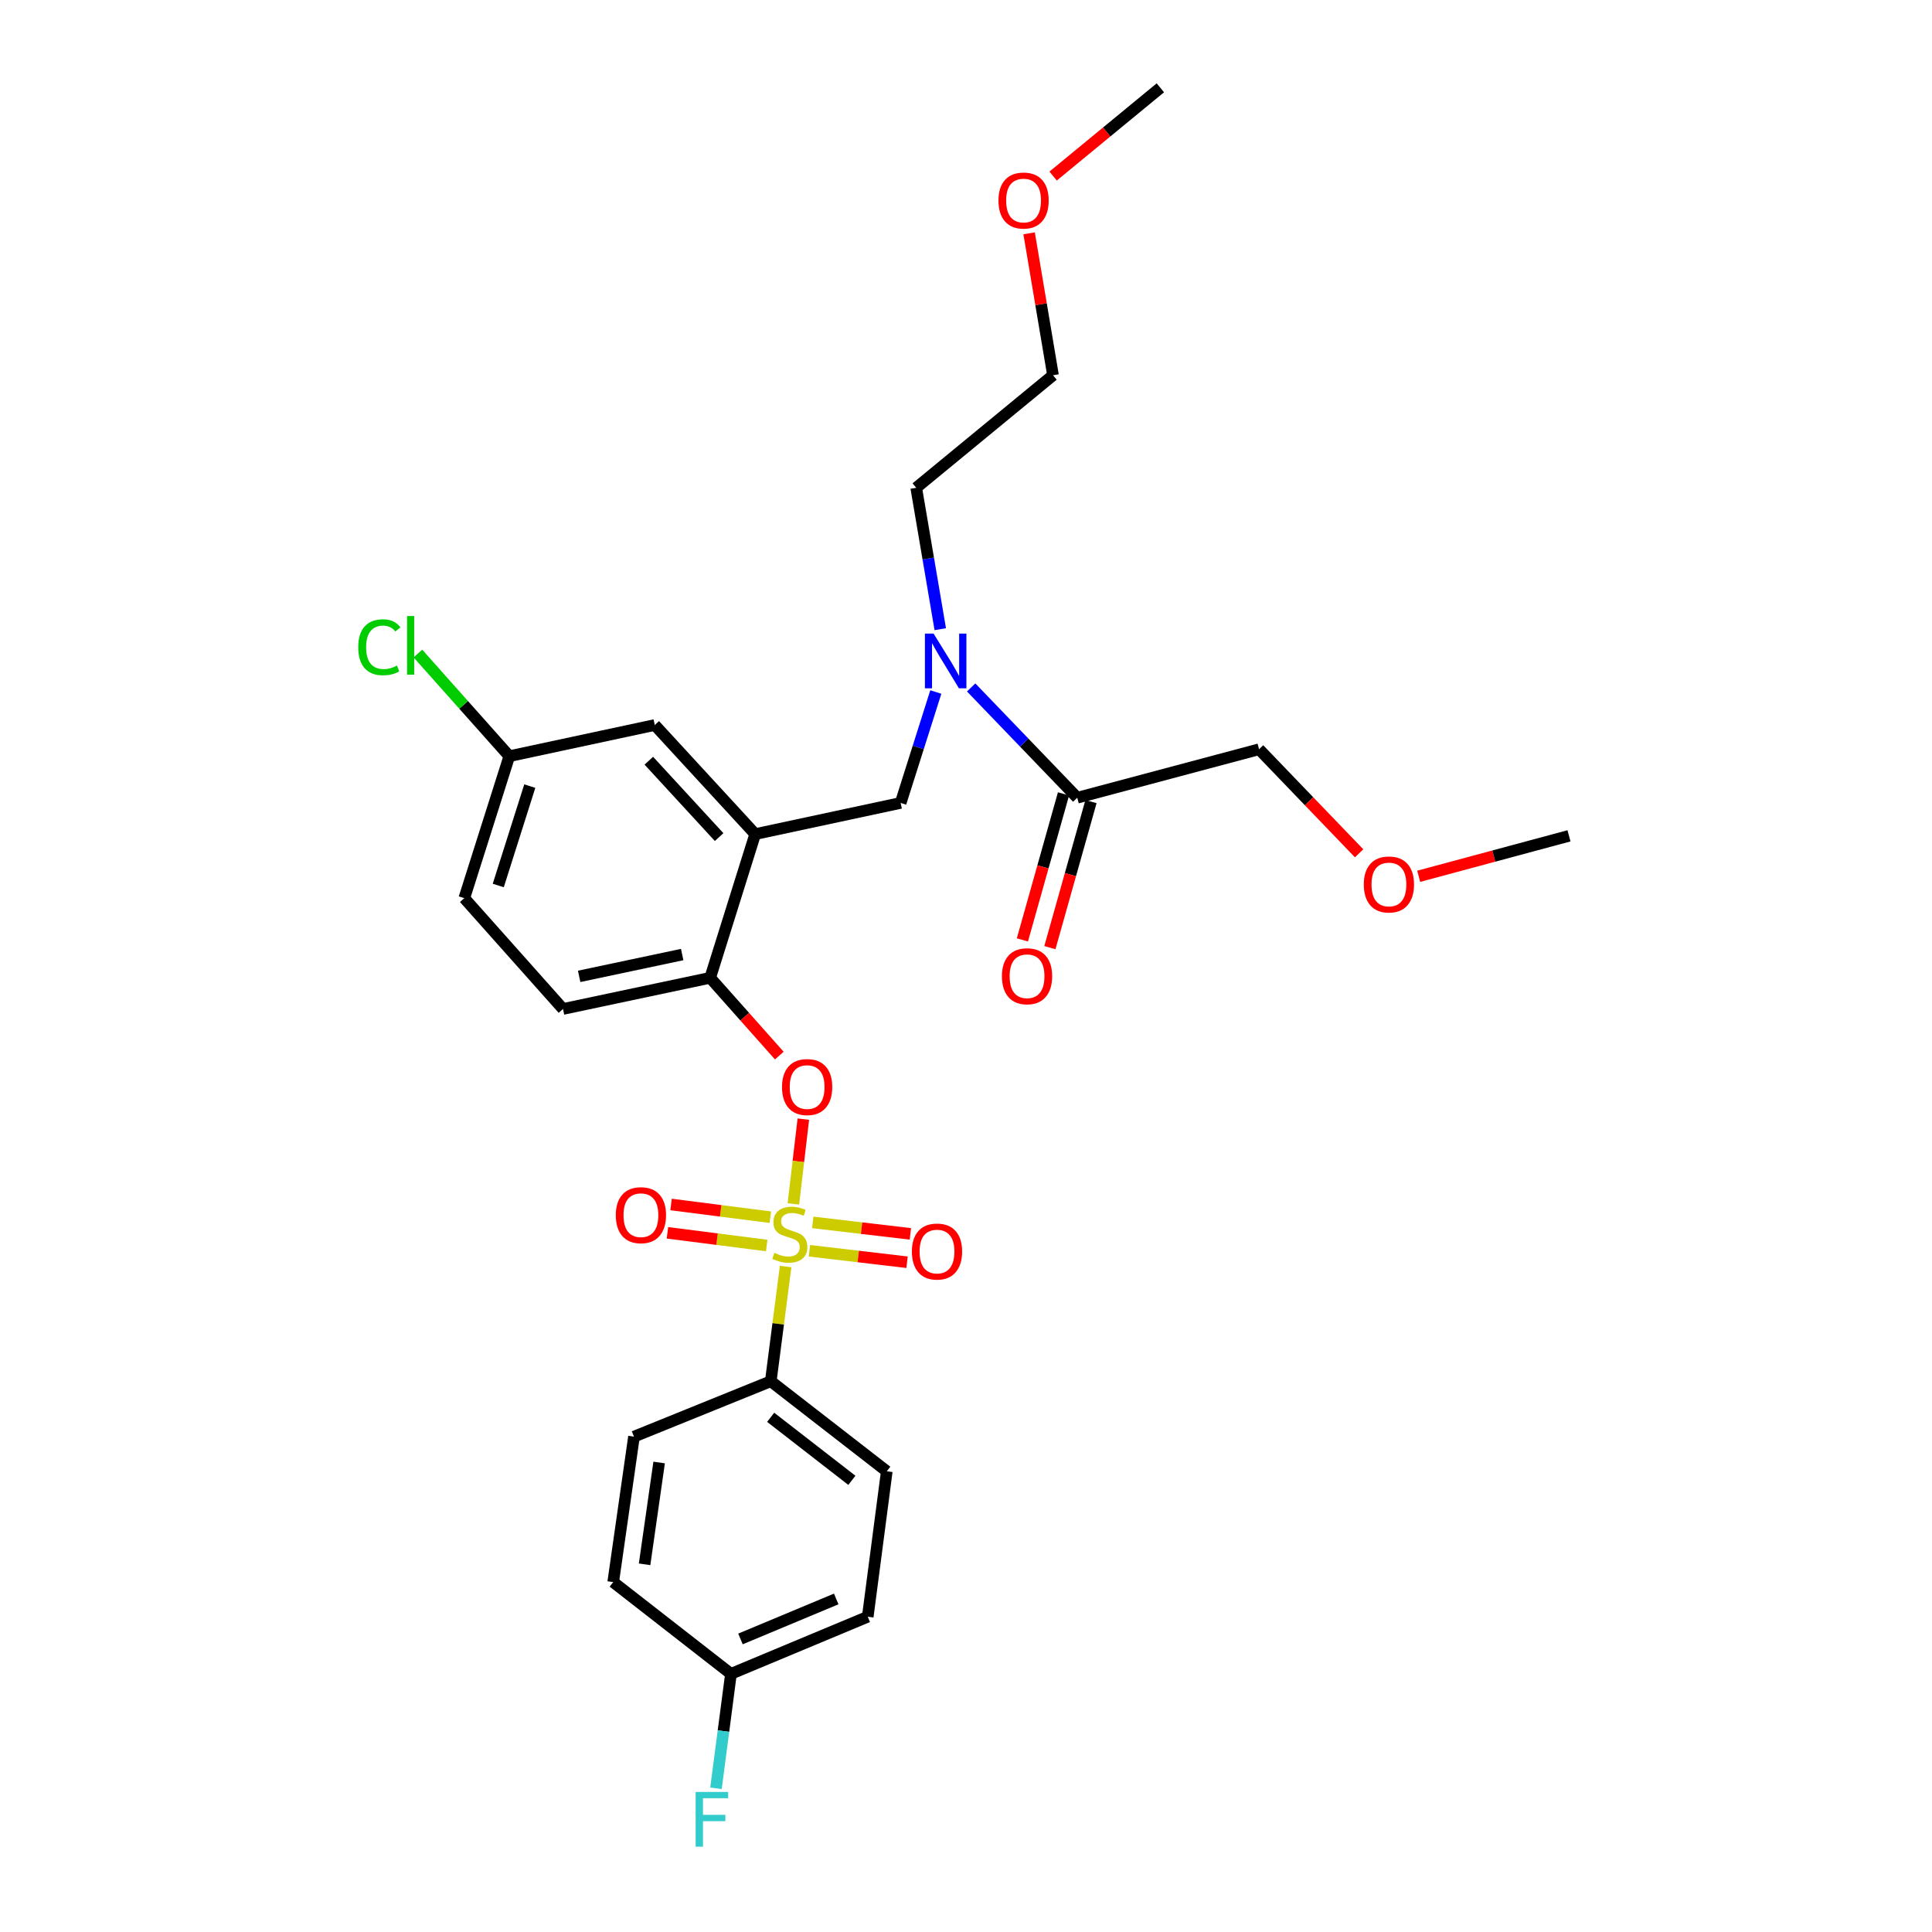 <?xml version='1.0' encoding='iso-8859-1'?>
<svg version='1.1' baseProfile='full'
              xmlns='http://www.w3.org/2000/svg'
                      xmlns:rdkit='http://www.rdkit.org/xml'
                      xmlns:xlink='http://www.w3.org/1999/xlink'
                  xml:space='preserve'
width='1000px' height='1000px' viewBox='0 0 1000 1000'>
<!-- END OF HEADER -->
<rect style='opacity:1.0;fill:#FFFFFF;stroke:none' width='1000' height='1000' x='0' y='0'> </rect>
<path class='bond-0' d='M 550.469,410.9 L 539.829,448.698' style='fill:none;fill-rule:evenodd;stroke:#000000;stroke-width:6px;stroke-linecap:butt;stroke-linejoin:miter;stroke-opacity:1' />
<path class='bond-0' d='M 539.829,448.698 L 529.188,486.496' style='fill:none;fill-rule:evenodd;stroke:#FF0000;stroke-width:6px;stroke-linecap:butt;stroke-linejoin:miter;stroke-opacity:1' />
<path class='bond-0' d='M 564.696,414.905 L 554.055,452.703' style='fill:none;fill-rule:evenodd;stroke:#000000;stroke-width:6px;stroke-linecap:butt;stroke-linejoin:miter;stroke-opacity:1' />
<path class='bond-0' d='M 554.055,452.703 L 543.415,490.501' style='fill:none;fill-rule:evenodd;stroke:#FF0000;stroke-width:6px;stroke-linecap:butt;stroke-linejoin:miter;stroke-opacity:1' />
<path class='bond-1' d='M 557.583,412.902 L 651.686,387.81' style='fill:none;fill-rule:evenodd;stroke:#000000;stroke-width:6px;stroke-linecap:butt;stroke-linejoin:miter;stroke-opacity:1' />
<path class='bond-2' d='M 557.583,412.902 L 530.126,384.361' style='fill:none;fill-rule:evenodd;stroke:#000000;stroke-width:6px;stroke-linecap:butt;stroke-linejoin:miter;stroke-opacity:1' />
<path class='bond-2' d='M 530.126,384.361 L 502.67,355.819' style='fill:none;fill-rule:evenodd;stroke:#0000FF;stroke-width:6px;stroke-linecap:butt;stroke-linejoin:miter;stroke-opacity:1' />
<path class='bond-3' d='M 484.374,358.189 L 475.273,386.892' style='fill:none;fill-rule:evenodd;stroke:#0000FF;stroke-width:6px;stroke-linecap:butt;stroke-linejoin:miter;stroke-opacity:1' />
<path class='bond-3' d='M 475.273,386.892 L 466.172,415.596' style='fill:none;fill-rule:evenodd;stroke:#000000;stroke-width:6px;stroke-linecap:butt;stroke-linejoin:miter;stroke-opacity:1' />
<path class='bond-4' d='M 486.68,325.668 L 480.458,289.074' style='fill:none;fill-rule:evenodd;stroke:#0000FF;stroke-width:6px;stroke-linecap:butt;stroke-linejoin:miter;stroke-opacity:1' />
<path class='bond-4' d='M 480.458,289.074 L 474.235,252.481' style='fill:none;fill-rule:evenodd;stroke:#000000;stroke-width:6px;stroke-linecap:butt;stroke-linejoin:miter;stroke-opacity:1' />
<path class='bond-5' d='M 651.686,387.81 L 677.58,414.742' style='fill:none;fill-rule:evenodd;stroke:#000000;stroke-width:6px;stroke-linecap:butt;stroke-linejoin:miter;stroke-opacity:1' />
<path class='bond-5' d='M 677.58,414.742 L 703.475,441.674' style='fill:none;fill-rule:evenodd;stroke:#FF0000;stroke-width:6px;stroke-linecap:butt;stroke-linejoin:miter;stroke-opacity:1' />
<path class='bond-6' d='M 263.621,391.398 L 239.961,364.83' style='fill:none;fill-rule:evenodd;stroke:#000000;stroke-width:6px;stroke-linecap:butt;stroke-linejoin:miter;stroke-opacity:1' />
<path class='bond-6' d='M 239.961,364.83 L 216.302,338.261' style='fill:none;fill-rule:evenodd;stroke:#00CC00;stroke-width:6px;stroke-linecap:butt;stroke-linejoin:miter;stroke-opacity:1' />
<path class='bond-7' d='M 263.621,391.398 L 240.319,464.885' style='fill:none;fill-rule:evenodd;stroke:#000000;stroke-width:6px;stroke-linecap:butt;stroke-linejoin:miter;stroke-opacity:1' />
<path class='bond-7' d='M 274.214,406.889 L 257.902,458.329' style='fill:none;fill-rule:evenodd;stroke:#000000;stroke-width:6px;stroke-linecap:butt;stroke-linejoin:miter;stroke-opacity:1' />
<path class='bond-8' d='M 263.621,391.398 L 338.905,375.264' style='fill:none;fill-rule:evenodd;stroke:#000000;stroke-width:6px;stroke-linecap:butt;stroke-linejoin:miter;stroke-opacity:1' />
<path class='bond-9' d='M 240.319,464.885 L 291.406,522.245' style='fill:none;fill-rule:evenodd;stroke:#000000;stroke-width:6px;stroke-linecap:butt;stroke-linejoin:miter;stroke-opacity:1' />
<path class='bond-10' d='M 291.406,522.245 L 367.586,506.111' style='fill:none;fill-rule:evenodd;stroke:#000000;stroke-width:6px;stroke-linecap:butt;stroke-linejoin:miter;stroke-opacity:1' />
<path class='bond-10' d='M 299.771,505.366 L 353.096,494.072' style='fill:none;fill-rule:evenodd;stroke:#000000;stroke-width:6px;stroke-linecap:butt;stroke-linejoin:miter;stroke-opacity:1' />
<path class='bond-11' d='M 367.586,506.111 L 390.888,431.73' style='fill:none;fill-rule:evenodd;stroke:#000000;stroke-width:6px;stroke-linecap:butt;stroke-linejoin:miter;stroke-opacity:1' />
<path class='bond-12' d='M 367.586,506.111 L 385.475,526.239' style='fill:none;fill-rule:evenodd;stroke:#000000;stroke-width:6px;stroke-linecap:butt;stroke-linejoin:miter;stroke-opacity:1' />
<path class='bond-12' d='M 385.475,526.239 L 403.364,546.368' style='fill:none;fill-rule:evenodd;stroke:#FF0000;stroke-width:6px;stroke-linecap:butt;stroke-linejoin:miter;stroke-opacity:1' />
<path class='bond-13' d='M 390.888,431.73 L 338.905,375.264' style='fill:none;fill-rule:evenodd;stroke:#000000;stroke-width:6px;stroke-linecap:butt;stroke-linejoin:miter;stroke-opacity:1' />
<path class='bond-13' d='M 372.217,433.27 L 335.829,393.744' style='fill:none;fill-rule:evenodd;stroke:#000000;stroke-width:6px;stroke-linecap:butt;stroke-linejoin:miter;stroke-opacity:1' />
<path class='bond-14' d='M 390.888,431.73 L 466.172,415.596' style='fill:none;fill-rule:evenodd;stroke:#000000;stroke-width:6px;stroke-linecap:butt;stroke-linejoin:miter;stroke-opacity:1' />
<path class='bond-15' d='M 415.809,579.254 L 413.228,601.196' style='fill:none;fill-rule:evenodd;stroke:#FF0000;stroke-width:6px;stroke-linecap:butt;stroke-linejoin:miter;stroke-opacity:1' />
<path class='bond-15' d='M 413.228,601.196 L 410.648,623.138' style='fill:none;fill-rule:evenodd;stroke:#CCCC00;stroke-width:6px;stroke-linecap:butt;stroke-linejoin:miter;stroke-opacity:1' />
<path class='bond-16' d='M 406.637,655.556 L 402.794,685.241' style='fill:none;fill-rule:evenodd;stroke:#CCCC00;stroke-width:6px;stroke-linecap:butt;stroke-linejoin:miter;stroke-opacity:1' />
<path class='bond-16' d='M 402.794,685.241 L 398.951,714.927' style='fill:none;fill-rule:evenodd;stroke:#000000;stroke-width:6px;stroke-linecap:butt;stroke-linejoin:miter;stroke-opacity:1' />
<path class='bond-17' d='M 398.727,630.016 L 373.034,626.728' style='fill:none;fill-rule:evenodd;stroke:#CCCC00;stroke-width:6px;stroke-linecap:butt;stroke-linejoin:miter;stroke-opacity:1' />
<path class='bond-17' d='M 373.034,626.728 L 347.34,623.441' style='fill:none;fill-rule:evenodd;stroke:#FF0000;stroke-width:6px;stroke-linecap:butt;stroke-linejoin:miter;stroke-opacity:1' />
<path class='bond-17' d='M 396.851,644.675 L 371.158,641.388' style='fill:none;fill-rule:evenodd;stroke:#CCCC00;stroke-width:6px;stroke-linecap:butt;stroke-linejoin:miter;stroke-opacity:1' />
<path class='bond-17' d='M 371.158,641.388 L 345.464,638.101' style='fill:none;fill-rule:evenodd;stroke:#FF0000;stroke-width:6px;stroke-linecap:butt;stroke-linejoin:miter;stroke-opacity:1' />
<path class='bond-18' d='M 418.946,647.388 L 444.217,650.36' style='fill:none;fill-rule:evenodd;stroke:#CCCC00;stroke-width:6px;stroke-linecap:butt;stroke-linejoin:miter;stroke-opacity:1' />
<path class='bond-18' d='M 444.217,650.36 L 469.487,653.331' style='fill:none;fill-rule:evenodd;stroke:#FF0000;stroke-width:6px;stroke-linecap:butt;stroke-linejoin:miter;stroke-opacity:1' />
<path class='bond-18' d='M 420.672,632.71 L 445.943,635.681' style='fill:none;fill-rule:evenodd;stroke:#CCCC00;stroke-width:6px;stroke-linecap:butt;stroke-linejoin:miter;stroke-opacity:1' />
<path class='bond-18' d='M 445.943,635.681 L 471.213,638.653' style='fill:none;fill-rule:evenodd;stroke:#FF0000;stroke-width:6px;stroke-linecap:butt;stroke-linejoin:miter;stroke-opacity:1' />
<path class='bond-19' d='M 532.669,120.765 L 538.853,157.495' style='fill:none;fill-rule:evenodd;stroke:#FF0000;stroke-width:6px;stroke-linecap:butt;stroke-linejoin:miter;stroke-opacity:1' />
<path class='bond-19' d='M 538.853,157.495 L 545.036,194.225' style='fill:none;fill-rule:evenodd;stroke:#000000;stroke-width:6px;stroke-linecap:butt;stroke-linejoin:miter;stroke-opacity:1' />
<path class='bond-20' d='M 545.09,91.127 L 572.844,68.291' style='fill:none;fill-rule:evenodd;stroke:#FF0000;stroke-width:6px;stroke-linecap:butt;stroke-linejoin:miter;stroke-opacity:1' />
<path class='bond-20' d='M 572.844,68.291 L 600.599,45.455' style='fill:none;fill-rule:evenodd;stroke:#000000;stroke-width:6px;stroke-linecap:butt;stroke-linejoin:miter;stroke-opacity:1' />
<path class='bond-21' d='M 474.235,252.481 L 545.036,194.225' style='fill:none;fill-rule:evenodd;stroke:#000000;stroke-width:6px;stroke-linecap:butt;stroke-linejoin:miter;stroke-opacity:1' />
<path class='bond-22' d='M 398.951,714.927 L 458.996,761.531' style='fill:none;fill-rule:evenodd;stroke:#000000;stroke-width:6px;stroke-linecap:butt;stroke-linejoin:miter;stroke-opacity:1' />
<path class='bond-22' d='M 398.896,733.593 L 440.927,766.216' style='fill:none;fill-rule:evenodd;stroke:#000000;stroke-width:6px;stroke-linecap:butt;stroke-linejoin:miter;stroke-opacity:1' />
<path class='bond-23' d='M 398.951,714.927 L 328.149,743.607' style='fill:none;fill-rule:evenodd;stroke:#000000;stroke-width:6px;stroke-linecap:butt;stroke-linejoin:miter;stroke-opacity:1' />
<path class='bond-24' d='M 458.996,761.531 L 449.143,836.816' style='fill:none;fill-rule:evenodd;stroke:#000000;stroke-width:6px;stroke-linecap:butt;stroke-linejoin:miter;stroke-opacity:1' />
<path class='bond-25' d='M 328.149,743.607 L 317.393,818.892' style='fill:none;fill-rule:evenodd;stroke:#000000;stroke-width:6px;stroke-linecap:butt;stroke-linejoin:miter;stroke-opacity:1' />
<path class='bond-25' d='M 341.167,756.99 L 333.637,809.689' style='fill:none;fill-rule:evenodd;stroke:#000000;stroke-width:6px;stroke-linecap:butt;stroke-linejoin:miter;stroke-opacity:1' />
<path class='bond-26' d='M 378.342,866.391 L 317.393,818.892' style='fill:none;fill-rule:evenodd;stroke:#000000;stroke-width:6px;stroke-linecap:butt;stroke-linejoin:miter;stroke-opacity:1' />
<path class='bond-27' d='M 378.342,866.391 L 374.463,896.004' style='fill:none;fill-rule:evenodd;stroke:#000000;stroke-width:6px;stroke-linecap:butt;stroke-linejoin:miter;stroke-opacity:1' />
<path class='bond-27' d='M 374.463,896.004 L 370.584,925.617' style='fill:none;fill-rule:evenodd;stroke:#33CCCC;stroke-width:6px;stroke-linecap:butt;stroke-linejoin:miter;stroke-opacity:1' />
<path class='bond-28' d='M 378.342,866.391 L 449.143,836.816' style='fill:none;fill-rule:evenodd;stroke:#000000;stroke-width:6px;stroke-linecap:butt;stroke-linejoin:miter;stroke-opacity:1' />
<path class='bond-28' d='M 383.265,848.317 L 432.826,827.615' style='fill:none;fill-rule:evenodd;stroke:#000000;stroke-width:6px;stroke-linecap:butt;stroke-linejoin:miter;stroke-opacity:1' />
<path class='bond-29' d='M 734.312,453.567 L 773.21,443.096' style='fill:none;fill-rule:evenodd;stroke:#FF0000;stroke-width:6px;stroke-linecap:butt;stroke-linejoin:miter;stroke-opacity:1' />
<path class='bond-29' d='M 773.21,443.096 L 812.108,432.625' style='fill:none;fill-rule:evenodd;stroke:#000000;stroke-width:6px;stroke-linecap:butt;stroke-linejoin:miter;stroke-opacity:1' />
<path  class='atom-1' d='M 483.214 327.941
L 492.494 342.941
Q 493.414 344.421, 494.894 347.101
Q 496.374 349.781, 496.454 349.941
L 496.454 327.941
L 500.214 327.941
L 500.214 356.261
L 496.334 356.261
L 486.374 339.861
Q 485.214 337.941, 483.974 335.741
Q 482.774 333.541, 482.414 332.861
L 482.414 356.261
L 478.734 356.261
L 478.734 327.941
L 483.214 327.941
' fill='#0000FF'/>
<path  class='atom-2' d='M 518.595 505.296
Q 518.595 498.496, 521.955 494.696
Q 525.315 490.896, 531.595 490.896
Q 537.875 490.896, 541.235 494.696
Q 544.595 498.496, 544.595 505.296
Q 544.595 512.176, 541.195 516.096
Q 537.795 519.976, 531.595 519.976
Q 525.355 519.976, 521.955 516.096
Q 518.595 512.216, 518.595 505.296
M 531.595 516.776
Q 535.915 516.776, 538.235 513.896
Q 540.595 510.976, 540.595 505.296
Q 540.595 499.736, 538.235 496.936
Q 535.915 494.096, 531.595 494.096
Q 527.275 494.096, 524.915 496.896
Q 522.595 499.696, 522.595 505.296
Q 522.595 511.016, 524.915 513.896
Q 527.275 516.776, 531.595 516.776
' fill='#FF0000'/>
<path  class='atom-11' d='M 404.77 562.656
Q 404.77 555.856, 408.13 552.056
Q 411.49 548.256, 417.77 548.256
Q 424.05 548.256, 427.41 552.056
Q 430.77 555.856, 430.77 562.656
Q 430.77 569.536, 427.37 573.456
Q 423.97 577.336, 417.77 577.336
Q 411.53 577.336, 408.13 573.456
Q 404.77 569.576, 404.77 562.656
M 417.77 574.136
Q 422.09 574.136, 424.41 571.256
Q 426.77 568.336, 426.77 562.656
Q 426.77 557.096, 424.41 554.296
Q 422.09 551.456, 417.77 551.456
Q 413.45 551.456, 411.09 554.256
Q 408.77 557.056, 408.77 562.656
Q 408.77 568.376, 411.09 571.256
Q 413.45 574.136, 417.77 574.136
' fill='#FF0000'/>
<path  class='atom-12' d='M 400.812 648.476
Q 401.132 648.596, 402.452 649.156
Q 403.772 649.716, 405.212 650.076
Q 406.692 650.396, 408.132 650.396
Q 410.812 650.396, 412.372 649.116
Q 413.932 647.796, 413.932 645.516
Q 413.932 643.956, 413.132 642.996
Q 412.372 642.036, 411.172 641.516
Q 409.972 640.996, 407.972 640.396
Q 405.452 639.636, 403.932 638.916
Q 402.452 638.196, 401.372 636.676
Q 400.332 635.156, 400.332 632.596
Q 400.332 629.036, 402.732 626.836
Q 405.172 624.636, 409.972 624.636
Q 413.252 624.636, 416.972 626.196
L 416.052 629.276
Q 412.652 627.876, 410.092 627.876
Q 407.332 627.876, 405.812 629.036
Q 404.292 630.156, 404.332 632.116
Q 404.332 633.636, 405.092 634.556
Q 405.892 635.476, 407.012 635.996
Q 408.172 636.516, 410.092 637.116
Q 412.652 637.916, 414.172 638.716
Q 415.692 639.516, 416.772 641.156
Q 417.892 642.756, 417.892 645.516
Q 417.892 649.436, 415.252 651.556
Q 412.652 653.636, 408.292 653.636
Q 405.772 653.636, 403.852 653.076
Q 401.972 652.556, 399.732 651.636
L 400.812 648.476
' fill='#CCCC00'/>
<path  class='atom-13' d='M 318.737 628.975
Q 318.737 622.175, 322.097 618.375
Q 325.457 614.575, 331.737 614.575
Q 338.017 614.575, 341.377 618.375
Q 344.737 622.175, 344.737 628.975
Q 344.737 635.855, 341.337 639.775
Q 337.937 643.655, 331.737 643.655
Q 325.497 643.655, 322.097 639.775
Q 318.737 635.895, 318.737 628.975
M 331.737 640.455
Q 336.057 640.455, 338.377 637.575
Q 340.737 634.655, 340.737 628.975
Q 340.737 623.415, 338.377 620.615
Q 336.057 617.775, 331.737 617.775
Q 327.417 617.775, 325.057 620.575
Q 322.737 623.375, 322.737 628.975
Q 322.737 634.695, 325.057 637.575
Q 327.417 640.455, 331.737 640.455
' fill='#FF0000'/>
<path  class='atom-14' d='M 471.991 647.794
Q 471.991 640.994, 475.351 637.194
Q 478.711 633.394, 484.991 633.394
Q 491.271 633.394, 494.631 637.194
Q 497.991 640.994, 497.991 647.794
Q 497.991 654.674, 494.591 658.594
Q 491.191 662.474, 484.991 662.474
Q 478.751 662.474, 475.351 658.594
Q 471.991 654.714, 471.991 647.794
M 484.991 659.274
Q 489.311 659.274, 491.631 656.394
Q 493.991 653.474, 493.991 647.794
Q 493.991 642.234, 491.631 639.434
Q 489.311 636.594, 484.991 636.594
Q 480.671 636.594, 478.311 639.394
Q 475.991 642.194, 475.991 647.794
Q 475.991 653.514, 478.311 656.394
Q 480.671 659.274, 484.991 659.274
' fill='#FF0000'/>
<path  class='atom-15' d='M 516.797 103.79
Q 516.797 96.99, 520.157 93.19
Q 523.517 89.39, 529.797 89.39
Q 536.077 89.39, 539.437 93.19
Q 542.797 96.99, 542.797 103.79
Q 542.797 110.67, 539.397 114.59
Q 535.997 118.47, 529.797 118.47
Q 523.557 118.47, 520.157 114.59
Q 516.797 110.71, 516.797 103.79
M 529.797 115.27
Q 534.117 115.27, 536.437 112.39
Q 538.797 109.47, 538.797 103.79
Q 538.797 98.23, 536.437 95.43
Q 534.117 92.59, 529.797 92.59
Q 525.477 92.59, 523.117 95.39
Q 520.797 98.19, 520.797 103.79
Q 520.797 109.51, 523.117 112.39
Q 525.477 115.27, 529.797 115.27
' fill='#FF0000'/>
<path  class='atom-25' d='M 360.061 927.515
L 376.901 927.515
L 376.901 930.755
L 363.861 930.755
L 363.861 939.355
L 375.461 939.355
L 375.461 942.635
L 363.861 942.635
L 363.861 955.835
L 360.061 955.835
L 360.061 927.515
' fill='#33CCCC'/>
<path  class='atom-26' d='M 185.422 335.018
Q 185.422 327.978, 188.702 324.298
Q 192.022 320.578, 198.302 320.578
Q 204.142 320.578, 207.262 324.698
L 204.622 326.858
Q 202.342 323.858, 198.302 323.858
Q 194.022 323.858, 191.742 326.738
Q 189.502 329.578, 189.502 335.018
Q 189.502 340.618, 191.822 343.498
Q 194.182 346.378, 198.742 346.378
Q 201.862 346.378, 205.502 344.498
L 206.622 347.498
Q 205.142 348.458, 202.902 349.018
Q 200.662 349.578, 198.182 349.578
Q 192.022 349.578, 188.702 345.818
Q 185.422 342.058, 185.422 335.018
' fill='#00CC00'/>
<path  class='atom-26' d='M 210.702 318.858
L 214.382 318.858
L 214.382 349.218
L 210.702 349.218
L 210.702 318.858
' fill='#00CC00'/>
<path  class='atom-27' d='M 705.899 457.797
Q 705.899 450.997, 709.259 447.197
Q 712.619 443.397, 718.899 443.397
Q 725.179 443.397, 728.539 447.197
Q 731.899 450.997, 731.899 457.797
Q 731.899 464.677, 728.499 468.597
Q 725.099 472.477, 718.899 472.477
Q 712.659 472.477, 709.259 468.597
Q 705.899 464.717, 705.899 457.797
M 718.899 469.277
Q 723.219 469.277, 725.539 466.397
Q 727.899 463.477, 727.899 457.797
Q 727.899 452.237, 725.539 449.437
Q 723.219 446.597, 718.899 446.597
Q 714.579 446.597, 712.219 449.397
Q 709.899 452.197, 709.899 457.797
Q 709.899 463.517, 712.219 466.397
Q 714.579 469.277, 718.899 469.277
' fill='#FF0000'/>
</svg>
